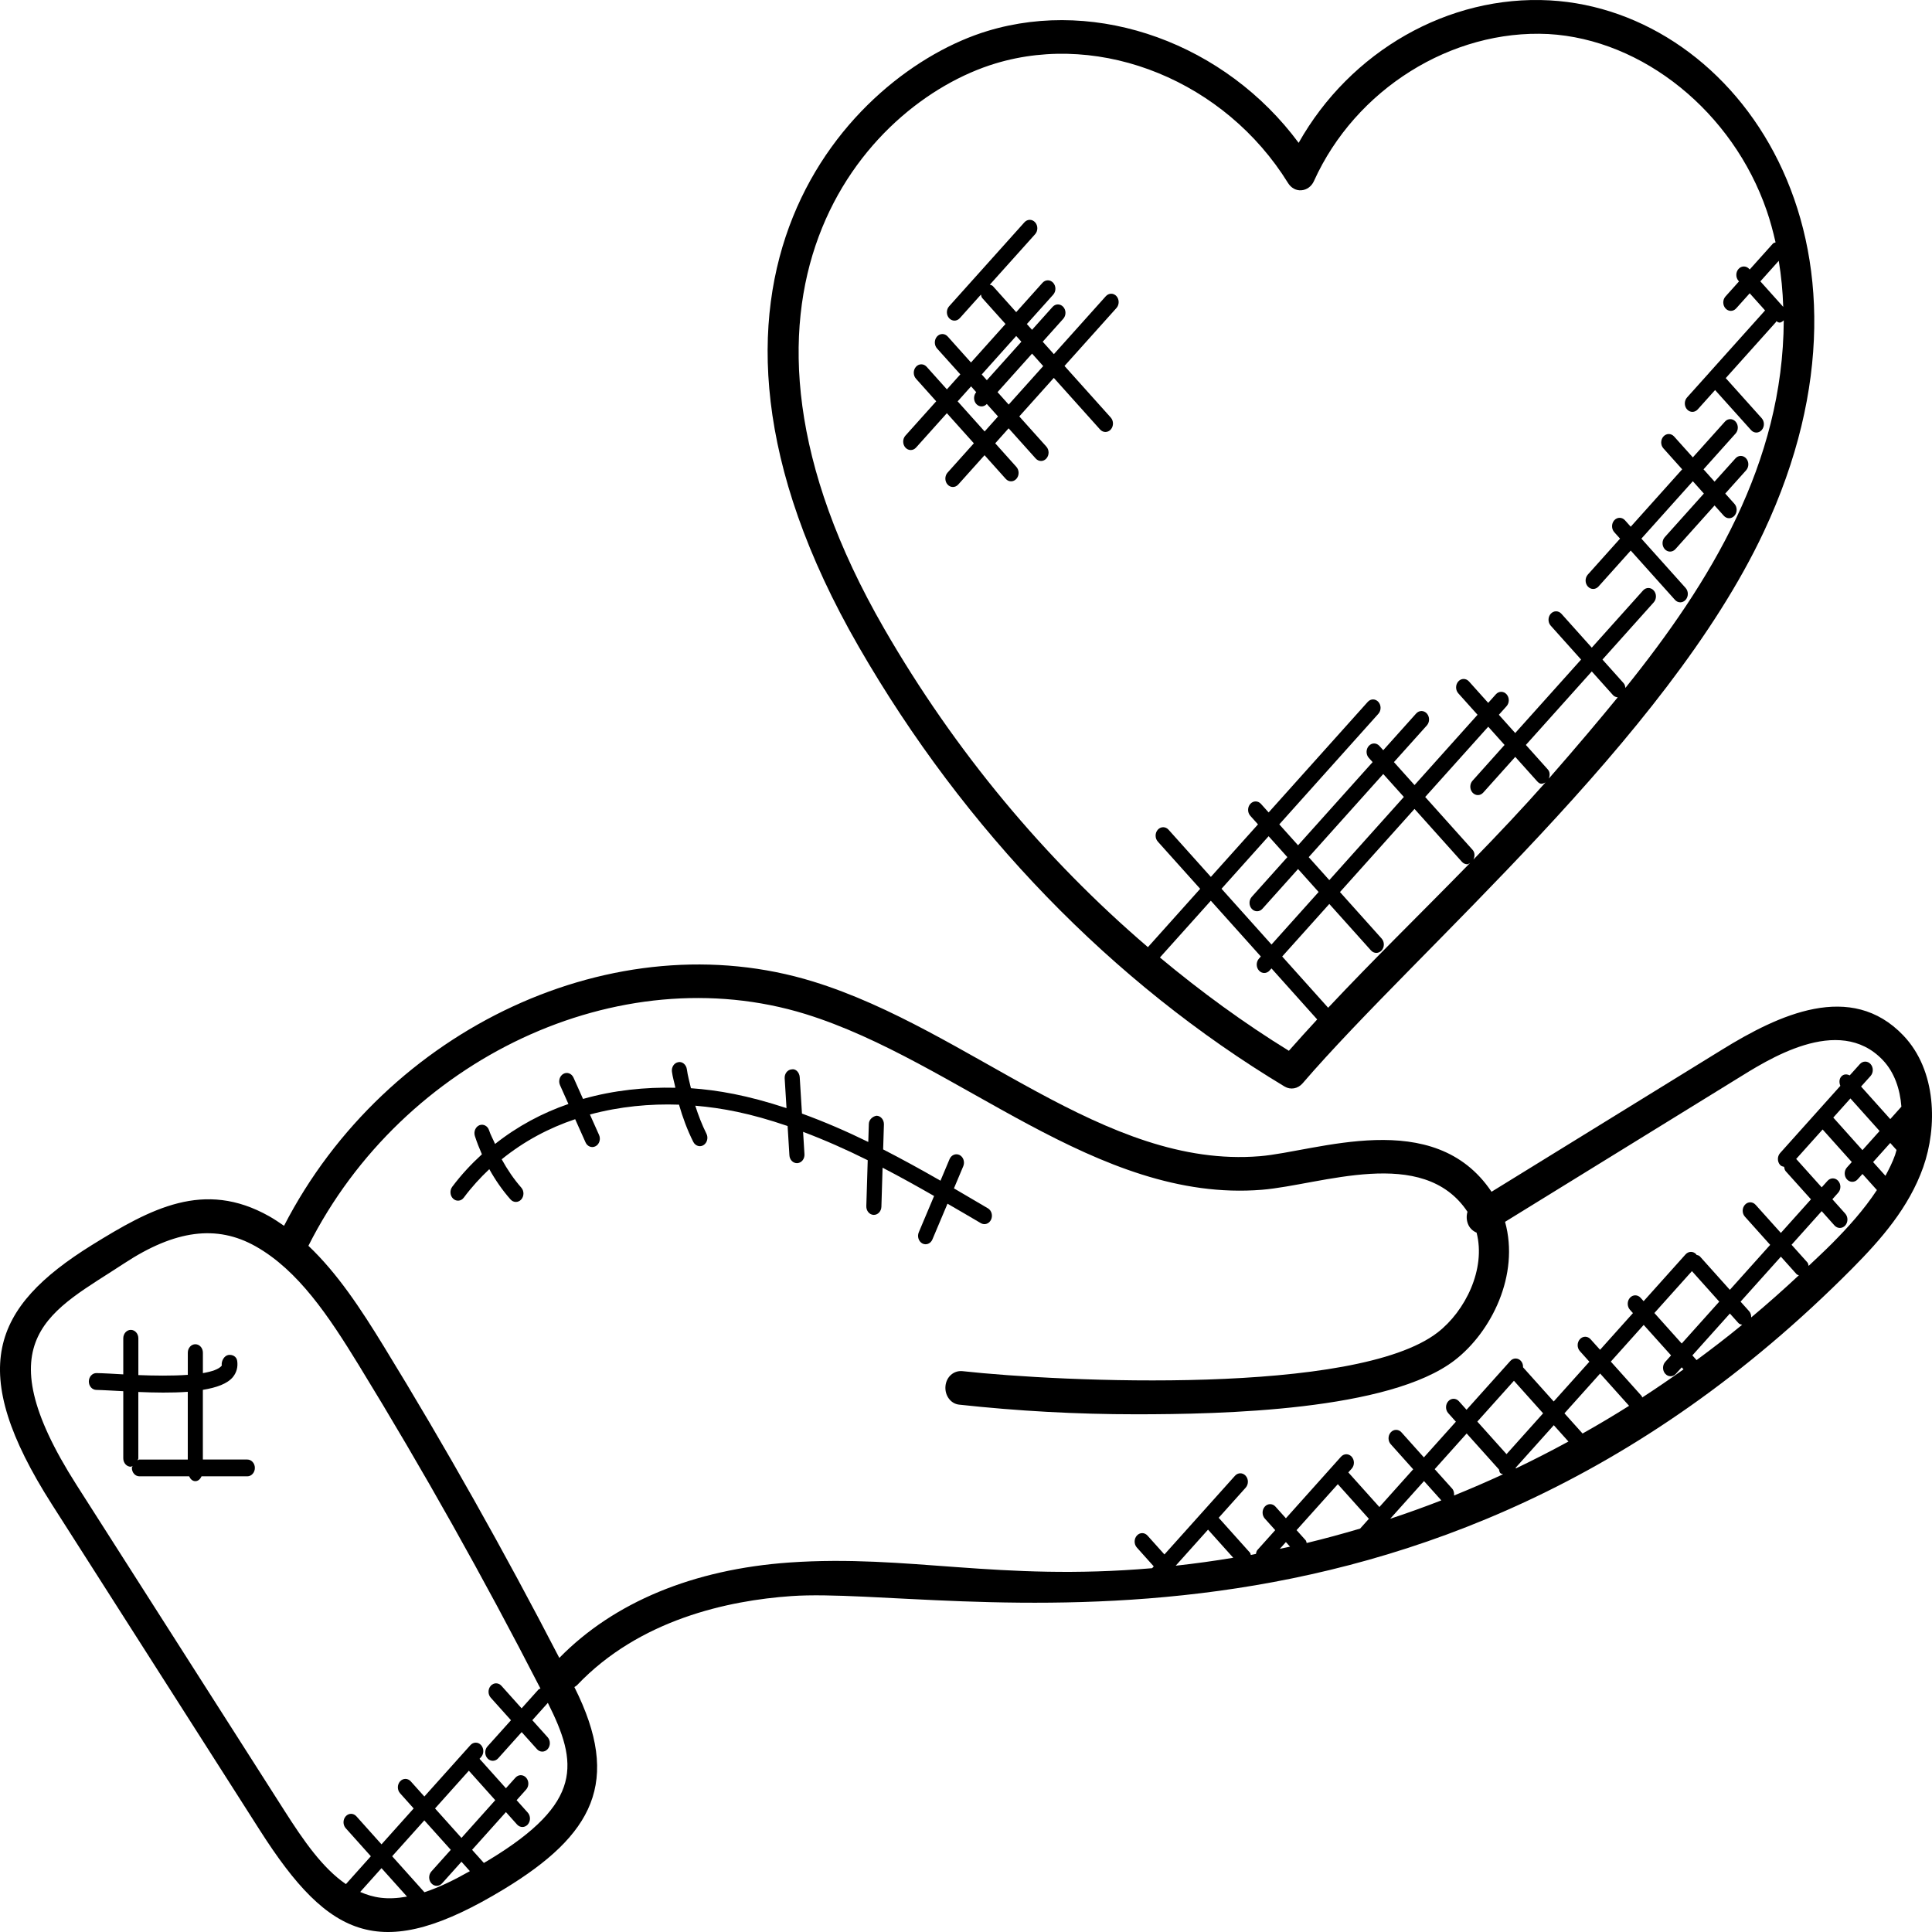 <svg width="62" height="62" viewBox="0 0 62 62" fill="none" xmlns="http://www.w3.org/2000/svg">
<g clip-path="url(#clip0_74_979)">
<path d="M49.733 0.012C46.485 -0.165 43.333 1.641 41.675 4.584C39.33 1.416 35.257 -0.085 31.694 0.993C27.327 2.313 20.778 8.999 27.56 20.758C30.962 26.657 35.687 31.537 41.222 34.867C41.413 34.982 41.65 34.941 41.801 34.766C45.518 30.447 53.481 23.718 56.602 17.066C60.966 7.772 55.785 0.349 49.733 0.012ZM41.361 33.721C39.918 32.832 38.54 31.824 37.223 30.727L38.857 28.905L40.462 30.695L40.401 30.763C40.306 30.869 40.306 31.04 40.401 31.145C40.495 31.251 40.648 31.251 40.742 31.145L40.803 31.077L42.27 32.715C41.963 33.049 41.657 33.385 41.361 33.721ZM40.169 29.164C40.264 29.27 40.417 29.27 40.512 29.164L41.656 27.888L42.316 28.625L40.804 30.311L39.2 28.521L40.711 26.835L41.313 27.506L40.169 28.782C40.075 28.889 40.075 29.059 40.169 29.164ZM41.998 27.507L44.39 24.839L45.051 25.575L42.659 28.244L41.998 27.507ZM42.622 32.34L41.147 30.695L42.659 29.009L43.996 30.5C44.091 30.606 44.244 30.606 44.338 30.5C44.433 30.395 44.433 30.224 44.338 30.119L43.001 28.627L45.393 25.959L46.914 27.656C46.962 27.709 47.023 27.735 47.086 27.735C47.119 27.735 47.147 27.708 47.178 27.692C45.427 29.483 44.115 30.751 42.622 32.34ZM47.284 27.584C47.332 27.482 47.334 27.359 47.258 27.274L45.736 25.576L47.759 23.321L48.283 23.906L47.255 25.054C47.16 25.16 47.16 25.33 47.255 25.436C47.35 25.542 47.503 25.542 47.598 25.436L48.626 24.289L49.329 25.073C49.434 25.19 49.507 25.154 49.596 25.109C48.864 25.935 48.084 26.763 47.284 27.584ZM49.702 24.987C49.743 24.887 49.744 24.773 49.67 24.691L48.967 23.906L51.082 21.547L51.762 22.306C51.805 22.354 51.86 22.372 51.915 22.378C51.355 23.063 50.64 23.915 49.702 24.987ZM56.492 9.029L57.082 8.37C57.162 8.851 57.21 9.344 57.226 9.848L56.492 9.029ZM56.98 7.778C56.951 7.791 56.918 7.791 56.894 7.818L56.15 8.648L56.134 8.631C56.039 8.525 55.886 8.525 55.791 8.631C55.697 8.737 55.697 8.907 55.791 9.013L55.807 9.03L55.373 9.514C55.278 9.62 55.278 9.791 55.373 9.897C55.468 10.003 55.621 10.003 55.715 9.897L56.15 9.412L56.643 9.962L54.874 11.935C54.872 11.939 54.867 11.938 54.864 11.94C54.861 11.943 54.862 11.948 54.86 11.952L54.139 12.755C54.044 12.861 54.044 13.032 54.139 13.138C54.234 13.244 54.387 13.244 54.482 13.138L55.039 12.517L56.193 13.802C56.287 13.908 56.44 13.908 56.534 13.802C56.629 13.696 56.629 13.526 56.534 13.42L55.381 12.134L56.99 10.339C56.998 10.33 56.995 10.317 57.002 10.308C57.079 10.345 57.114 10.399 57.243 10.279C57.221 14.874 54.888 18.685 52.161 22.076C52.153 22.022 52.143 21.967 52.105 21.925L51.425 21.166L53.07 19.33C53.165 19.224 53.165 19.053 53.07 18.949C52.975 18.843 52.822 18.843 52.727 18.949L51.082 20.784L50.108 19.697C50.013 19.591 49.86 19.591 49.765 19.697C49.67 19.803 49.67 19.974 49.765 20.079L50.739 21.166L48.625 23.524L48.1 22.938L48.347 22.663C48.442 22.557 48.442 22.386 48.347 22.28C48.252 22.175 48.099 22.175 48.005 22.28L47.758 22.556L47.141 21.868C47.046 21.762 46.893 21.762 46.799 21.868C46.704 21.974 46.704 22.144 46.799 22.25L47.416 22.938L45.394 25.194L44.733 24.457L45.789 23.28C45.884 23.174 45.884 23.003 45.789 22.897C45.694 22.791 45.541 22.791 45.446 22.897L44.39 24.075L44.267 23.938C44.172 23.832 44.02 23.832 43.926 23.938C43.831 24.044 43.831 24.214 43.926 24.32L44.049 24.457L41.656 27.126L41.054 26.455L44.233 22.907C44.328 22.801 44.328 22.63 44.233 22.525C44.139 22.419 43.986 22.419 43.892 22.525L40.712 26.072L40.466 25.798C40.371 25.692 40.218 25.692 40.124 25.798C40.029 25.904 40.029 26.075 40.124 26.18L40.37 26.455L38.858 28.141L37.499 26.625C37.404 26.52 37.251 26.52 37.156 26.625C37.061 26.731 37.061 26.902 37.156 27.008L38.515 28.523L36.838 30.395C33.524 27.558 30.643 24.106 28.375 20.175C22.235 9.531 27.716 3.317 31.947 2.036C35.379 1 39.323 2.621 41.335 5.874C41.432 6.03 41.592 6.122 41.767 6.106C41.937 6.092 42.09 5.981 42.166 5.81C43.498 2.86 46.586 0.938 49.685 1.092C52.724 1.262 55.608 3.594 56.697 6.763C56.81 7.09 56.901 7.432 56.98 7.778Z" fill="black"/>
<path d="M55.258 33.687L47.865 38.245C46.018 35.492 42.251 36.955 40.427 37.104C35.435 37.513 31.151 33.062 26.105 31.502C19.756 29.539 12.391 32.976 9.115 39.337C8.959 39.229 8.801 39.123 8.635 39.029C6.544 37.855 4.843 38.782 2.947 39.956C-0.272 41.96 -1.084 43.966 1.665 48.276L8.345 58.744C10.583 62.251 12.252 63.002 16.176 60.623C19.027 58.888 19.964 57.186 18.432 54.139C18.462 54.119 18.494 54.104 18.52 54.077C20.52 51.973 23.365 51.361 25.4 51.22C30.39 50.872 45.633 54.629 59.446 40.7C60.353 39.785 61.257 38.759 61.718 37.456C62.174 36.165 62.154 34.358 61.082 33.231C59.4 31.466 57.076 32.565 55.258 33.687ZM11.559 60.715L12.243 59.951L13.062 60.864C12.413 60.98 11.983 60.899 11.559 60.715ZM15.046 56.824L15.893 57.77L14.809 58.981L13.961 58.035L15.046 56.824ZM14.466 59.363L13.844 60.057C13.749 60.162 13.749 60.333 13.844 60.439C13.939 60.545 14.092 60.545 14.187 60.439L14.809 59.745L15.079 60.047C14.587 60.326 14.1 60.566 13.62 60.724L12.585 59.569L13.617 58.418L14.466 59.363ZM15.713 59.675C15.651 59.713 15.59 59.748 15.528 59.784L15.15 59.363L16.236 58.152L16.593 58.551C16.688 58.657 16.841 58.657 16.936 58.551C17.031 58.445 17.031 58.274 16.936 58.168L16.579 57.77L16.884 57.429C16.979 57.323 16.979 57.153 16.884 57.047C16.789 56.941 16.636 56.941 16.541 57.047L16.236 57.387L15.389 56.442L15.439 56.386C15.534 56.28 15.534 56.109 15.439 56.003C15.344 55.897 15.191 55.897 15.096 56.003L13.618 57.652L13.182 57.166C13.087 57.06 12.934 57.06 12.839 57.166C12.744 57.272 12.744 57.442 12.839 57.548L13.275 58.035L12.243 59.187L11.437 58.287C11.342 58.181 11.189 58.181 11.095 58.287C11 58.393 11 58.564 11.095 58.669L11.901 59.569L11.101 60.463C10.352 59.951 9.74 59.066 9.135 58.118L2.454 47.65C-0.565 42.915 1.665 42.072 3.988 40.541C5.619 39.47 6.956 39.295 8.2 39.994C9.574 40.768 10.55 42.238 11.511 43.804C13.57 47.161 15.529 50.654 17.344 54.188C17.325 54.2 17.3 54.198 17.283 54.216L16.739 54.822L16.091 54.099C15.996 53.993 15.843 53.993 15.749 54.099C15.654 54.205 15.654 54.375 15.749 54.481L16.398 55.204L15.643 56.045C15.548 56.151 15.548 56.322 15.643 56.427C15.738 56.533 15.891 56.533 15.986 56.427L16.741 55.585L17.232 56.132C17.326 56.238 17.479 56.238 17.574 56.132C17.669 56.026 17.669 55.855 17.574 55.749L17.083 55.203L17.581 54.647C18.552 56.58 18.719 57.848 15.713 59.675ZM25.34 50.142C22.247 50.359 19.698 51.418 17.949 53.204C16.187 49.797 14.295 46.432 12.309 43.194C11.577 42 10.829 40.862 9.897 39.979C12.933 33.959 19.869 30.699 25.846 32.541C30.75 34.06 35.182 38.612 40.497 38.181C42.4 38.025 45.662 36.74 47.093 38.887C47.053 39.025 47.059 39.179 47.126 39.317C47.185 39.434 47.279 39.513 47.385 39.556C47.689 40.724 47.023 42.075 46.133 42.762C43.515 44.783 34.085 44.354 30.87 44C30.597 43.983 30.367 44.188 30.341 44.485C30.315 44.782 30.509 45.047 30.776 45.076C32.659 45.282 34.556 45.386 36.455 45.386C39.198 45.386 44.583 45.273 46.685 43.65C47.862 42.741 48.772 40.914 48.299 39.21L55.727 34.63C56.695 34.033 58.997 32.523 60.42 34.018C60.796 34.412 60.975 34.956 61.018 35.514L60.661 35.913L59.724 34.868L60.029 34.529C60.123 34.423 60.123 34.252 60.029 34.147C59.934 34.042 59.781 34.042 59.686 34.147L59.359 34.511C59.269 34.464 59.165 34.463 59.09 34.546C59.016 34.629 59.018 34.746 59.059 34.846L57.126 37.003C57.031 37.109 57.031 37.279 57.126 37.385C57.161 37.424 57.208 37.434 57.253 37.444C57.262 37.494 57.271 37.545 57.305 37.585L58.116 38.488L57.15 39.566L56.339 38.663C56.244 38.557 56.091 38.557 55.996 38.663C55.901 38.769 55.901 38.94 55.996 39.044L56.807 39.949L55.513 41.392L54.553 40.321C54.522 40.287 54.481 40.281 54.442 40.27C54.438 40.265 54.44 40.258 54.436 40.253C54.341 40.148 54.188 40.148 54.093 40.253L52.746 41.756L52.649 41.648C52.554 41.542 52.401 41.542 52.306 41.648C52.212 41.754 52.212 41.925 52.306 42.031L52.403 42.139L51.348 43.316L51.043 42.977C50.948 42.871 50.795 42.871 50.7 42.977C50.605 43.083 50.605 43.253 50.7 43.359L51.005 43.699L49.86 44.975L48.876 43.878C48.879 43.804 48.86 43.731 48.809 43.675C48.715 43.569 48.562 43.569 48.467 43.675L47.063 45.241L46.819 44.968C46.724 44.862 46.571 44.862 46.476 44.968C46.381 45.074 46.381 45.244 46.476 45.35L46.721 45.624L45.694 46.769L44.974 45.965C44.879 45.859 44.726 45.859 44.631 45.965C44.536 46.071 44.536 46.242 44.631 46.347L45.351 47.151L44.266 48.362L43.269 47.251L43.377 47.131C43.472 47.025 43.472 46.854 43.377 46.748C43.282 46.642 43.129 46.642 43.034 46.748L41.266 48.723L40.931 48.349C40.837 48.243 40.684 48.243 40.589 48.349C40.494 48.455 40.494 48.626 40.589 48.732L40.923 49.104L40.35 49.743C40.319 49.777 40.315 49.824 40.304 49.867C40.25 49.878 40.196 49.891 40.14 49.901C40.129 49.877 40.132 49.848 40.113 49.827L39.109 48.707L39.975 47.741C40.07 47.635 40.07 47.464 39.975 47.359C39.88 47.253 39.727 47.253 39.632 47.359L37.368 49.884L36.825 49.279C36.73 49.173 36.578 49.173 36.483 49.279C36.388 49.385 36.388 49.556 36.483 49.662L37.025 50.267L36.973 50.325C32.043 50.748 29.157 49.879 25.34 50.142ZM59.382 35.25L60.318 36.295L59.768 36.909L58.832 35.864L59.382 35.25ZM54.445 43.647L54.31 43.496L55.514 42.153L55.788 42.458C55.821 42.495 55.865 42.503 55.908 42.513C55.43 42.906 54.941 43.282 54.445 43.647ZM50.786 46.003L50.205 45.355L51.35 44.078L52.279 45.114C51.788 45.424 51.291 45.72 50.786 46.003ZM41.933 49.517C41.921 49.488 41.922 49.453 41.9 49.429L41.608 49.104L42.932 47.629L43.929 48.74L43.648 49.054C43.078 49.223 42.507 49.378 41.933 49.517ZM41.398 49.634C41.29 49.659 41.18 49.68 41.071 49.704L41.266 49.487L41.398 49.634ZM44.613 48.739L45.698 47.529L46.254 48.149C45.711 48.36 45.164 48.557 44.613 48.739ZM46.602 47.772L46.041 47.147L47.067 46.002L48.104 47.158C48.115 47.197 48.117 47.24 48.145 47.27C48.17 47.298 48.204 47.298 48.235 47.311C47.715 47.551 47.19 47.778 46.662 47.992C46.669 47.914 46.656 47.834 46.602 47.772ZM48.584 44.31L49.52 45.355L48.346 46.665L47.409 45.62L48.584 44.31ZM48.642 47.098L49.863 45.736L50.333 46.26C49.776 46.563 49.213 46.852 48.644 47.124C48.644 47.115 48.642 47.108 48.642 47.098ZM52.682 44.799L51.693 43.695L52.748 42.518L53.626 43.496L53.44 43.704C53.345 43.81 53.345 43.98 53.44 44.086C53.487 44.139 53.549 44.165 53.611 44.165C53.673 44.165 53.735 44.139 53.782 44.086L53.968 43.879L54.026 43.944C53.59 44.255 53.148 44.557 52.701 44.847C52.691 44.832 52.694 44.812 52.682 44.799ZM54.296 40.792L55.173 41.771L53.968 43.115L53.091 42.136L54.296 40.792ZM56.131 42.077L55.857 41.771L57.151 40.328L57.657 40.893C57.676 40.914 57.704 40.912 57.728 40.925C57.228 41.391 56.719 41.844 56.198 42.278C56.2 42.206 56.181 42.132 56.131 42.077ZM38.767 49.088L39.576 49.99C38.963 50.093 38.348 50.177 37.73 50.245L38.767 49.088ZM58.797 39.899C58.55 40.148 58.294 40.383 58.041 40.624C58.03 40.585 58.028 40.542 58 40.511L57.493 39.946L58.46 38.867L58.872 39.328C58.92 39.38 58.982 39.406 59.044 39.406C59.106 39.406 59.168 39.38 59.215 39.328C59.31 39.222 59.31 39.051 59.215 38.945L58.803 38.485L58.989 38.276C59.084 38.17 59.084 38 58.989 37.895C58.895 37.789 58.742 37.789 58.647 37.895L58.46 38.103L57.649 37.2C57.646 37.197 57.642 37.198 57.639 37.195L58.49 36.246L59.426 37.291L59.27 37.465C59.175 37.571 59.175 37.742 59.27 37.847C59.318 37.9 59.38 37.926 59.442 37.926C59.504 37.926 59.566 37.9 59.613 37.847L59.769 37.674L60.232 38.19C59.809 38.833 59.291 39.401 58.797 39.899ZM60.506 37.733L60.11 37.292L60.66 36.679L60.862 36.904C60.847 36.956 60.833 37.012 60.816 37.062C60.734 37.297 60.622 37.516 60.506 37.733Z" fill="black"/>
<path d="M53.381 14.008C53.286 14.113 53.286 14.284 53.381 14.389L53.983 15.061L52.332 16.903L52.147 16.696C52.052 16.591 51.899 16.591 51.804 16.696C51.709 16.802 51.709 16.973 51.804 17.079L51.989 17.285L50.955 18.439C50.86 18.545 50.86 18.715 50.955 18.821C51.05 18.927 51.203 18.927 51.298 18.821L52.332 17.668L53.751 19.25C53.846 19.356 53.999 19.356 54.093 19.25C54.188 19.144 54.188 18.974 54.093 18.868L52.674 17.285L54.325 15.443L54.679 15.839L53.423 17.24C53.329 17.346 53.329 17.516 53.423 17.622C53.518 17.728 53.671 17.728 53.766 17.622L55.022 16.221L55.318 16.551C55.413 16.657 55.566 16.657 55.66 16.551C55.755 16.445 55.755 16.274 55.66 16.168L55.365 15.839L56.035 15.092C56.13 14.986 56.13 14.816 56.035 14.71C55.94 14.604 55.787 14.604 55.693 14.71L55.022 15.456L54.668 15.061L55.697 13.912C55.792 13.807 55.792 13.636 55.697 13.53C55.602 13.424 55.449 13.424 55.355 13.53L54.325 14.678L53.723 14.007C53.629 13.902 53.476 13.902 53.381 14.008Z" fill="black"/>
<path d="M35.487 9.506L33.82 11.365L33.462 10.966L34.121 10.23C34.216 10.124 34.216 9.953 34.121 9.848C34.026 9.743 33.873 9.743 33.779 9.848L33.119 10.584L32.953 10.399L33.798 9.457C33.893 9.351 33.893 9.181 33.798 9.075C33.703 8.969 33.55 8.969 33.455 9.075L32.611 10.017L31.864 9.183C31.837 9.153 31.799 9.149 31.764 9.136L33.218 7.516C33.313 7.41 33.313 7.239 33.218 7.134C33.123 7.028 32.97 7.028 32.875 7.134L30.458 9.829C30.363 9.935 30.363 10.106 30.458 10.21C30.553 10.316 30.706 10.316 30.801 10.21L31.48 9.453C31.491 9.492 31.493 9.533 31.521 9.564L32.268 10.397L31.16 11.633L30.413 10.799C30.318 10.693 30.165 10.693 30.07 10.799C29.976 10.905 29.976 11.076 30.07 11.182L30.818 12.014L30.387 12.495L29.737 11.77C29.642 11.665 29.489 11.665 29.395 11.77C29.3 11.876 29.3 12.047 29.395 12.153L30.044 12.878L29.055 13.981C28.961 14.086 28.961 14.257 29.055 14.363C29.15 14.469 29.303 14.469 29.397 14.363L30.386 13.26L31.252 14.226L30.408 15.167C30.314 15.273 30.314 15.443 30.408 15.549C30.503 15.655 30.656 15.655 30.751 15.549L31.595 14.608L32.275 15.367C32.37 15.473 32.523 15.473 32.617 15.367C32.712 15.261 32.712 15.09 32.617 14.984L31.938 14.226L32.368 13.745L33.237 14.714C33.332 14.82 33.485 14.82 33.579 14.714C33.674 14.608 33.674 14.438 33.579 14.332L32.71 13.363L33.818 12.127L35.303 13.783C35.398 13.889 35.551 13.889 35.646 13.783C35.74 13.677 35.74 13.506 35.646 13.4L34.161 11.744L35.828 9.885C35.923 9.779 35.923 9.609 35.828 9.503C35.735 9.4 35.582 9.4 35.487 9.506ZM32.611 10.782L32.777 10.966L31.669 12.201L31.505 12.017L32.611 10.782ZM31.598 13.846L30.732 12.88L31.163 12.399L31.328 12.585C31.236 12.691 31.236 12.858 31.329 12.963C31.42 13.065 31.57 13.072 31.668 12.964L32.028 13.365L31.598 13.846ZM32.37 12.983L32.012 12.584L33.12 11.348L33.478 11.748L32.37 12.983Z" fill="black"/>
<path d="M7.937 46.838H6.51V44.602C6.954 44.529 7.302 44.404 7.478 44.186C7.594 44.04 7.64 43.864 7.612 43.673C7.591 43.527 7.455 43.463 7.326 43.483C7.194 43.507 7.095 43.678 7.117 43.824C7.025 43.94 6.801 44.015 6.511 44.065V43.408C6.511 43.259 6.403 43.138 6.269 43.138C6.135 43.138 6.027 43.259 6.027 43.408V44.12C5.521 44.157 4.936 44.147 4.44 44.128V42.947C4.44 42.798 4.331 42.677 4.198 42.677C4.064 42.677 3.956 42.798 3.956 42.947V44.105C3.784 44.095 3.261 44.064 3.093 44.064C2.959 44.064 2.851 44.185 2.851 44.334C2.851 44.483 2.959 44.604 3.093 44.604C3.221 44.604 3.826 44.639 3.956 44.645V46.799C3.956 46.948 4.064 47.069 4.198 47.069C4.22 47.069 4.234 47.049 4.256 47.042C4.25 47.065 4.232 47.082 4.232 47.107C4.232 47.256 4.34 47.377 4.474 47.377H6.07C6.11 47.464 6.175 47.532 6.268 47.532C6.361 47.532 6.427 47.464 6.468 47.377H7.937C8.07 47.377 8.179 47.256 8.179 47.107C8.179 46.958 8.07 46.838 7.937 46.838ZM4.415 46.865C4.42 46.841 4.439 46.825 4.439 46.8V44.67C4.961 44.692 5.503 44.702 6.026 44.665V46.839H4.473C4.45 46.838 4.436 46.859 4.415 46.865Z" fill="black"/>
<path d="M31.477 39.253C31.601 39.325 31.744 39.268 31.804 39.141C31.866 39.009 31.822 38.846 31.703 38.776C31.342 38.563 30.978 38.349 30.613 38.136L30.912 37.426C30.969 37.291 30.917 37.13 30.796 37.067C30.675 37.005 30.531 37.061 30.473 37.196L30.181 37.89C29.575 37.542 28.963 37.205 28.341 36.886L28.366 36.085C28.37 35.934 28.265 35.81 28.132 35.805C28.022 35.82 27.887 35.917 27.882 36.065L27.864 36.647C27.168 36.306 26.459 35.999 25.736 35.736L25.664 34.567C25.655 34.418 25.537 34.288 25.406 34.317C25.272 34.327 25.171 34.456 25.181 34.606L25.24 35.561C23.966 35.142 23.034 34.984 22.173 34.922C22.127 34.72 22.07 34.521 22.042 34.314C22.022 34.166 21.896 34.058 21.767 34.086C21.635 34.108 21.544 34.244 21.563 34.392C21.586 34.568 21.639 34.734 21.674 34.907C20.715 34.884 19.703 34.984 18.71 35.266L18.404 34.582C18.343 34.448 18.201 34.394 18.08 34.461C17.96 34.528 17.912 34.69 17.971 34.823L18.241 35.428C17.41 35.714 16.614 36.136 15.887 36.711C15.825 36.564 15.745 36.426 15.695 36.273C15.651 36.132 15.512 36.061 15.386 36.109C15.26 36.16 15.195 36.314 15.239 36.454C15.303 36.655 15.381 36.85 15.465 37.043C15.126 37.353 14.805 37.695 14.512 38.086C14.427 38.201 14.44 38.372 14.543 38.468C14.646 38.564 14.799 38.549 14.884 38.433C15.136 38.095 15.411 37.794 15.702 37.52C15.897 37.87 16.124 38.198 16.382 38.49C16.477 38.599 16.631 38.597 16.725 38.495C16.821 38.39 16.823 38.219 16.729 38.113C16.489 37.839 16.28 37.531 16.1 37.203C16.822 36.618 17.622 36.196 18.458 35.916L18.791 36.661C18.849 36.792 18.993 36.85 19.116 36.782C19.236 36.717 19.284 36.553 19.224 36.421L18.931 35.766C19.89 35.507 20.867 35.417 21.79 35.45C21.909 35.862 22.056 36.263 22.248 36.644C22.316 36.779 22.468 36.819 22.577 36.748C22.694 36.675 22.736 36.51 22.67 36.381C22.526 36.092 22.41 35.79 22.312 35.483C23.186 35.559 24.068 35.723 25.275 36.135L25.333 37.076C25.342 37.219 25.448 37.327 25.575 37.327C25.58 37.327 25.586 37.327 25.592 37.326C25.725 37.316 25.826 37.188 25.816 37.037L25.772 36.322C26.475 36.587 27.166 36.894 27.846 37.233L27.801 38.708C27.797 38.857 27.901 38.982 28.034 38.987H28.043C28.172 38.987 28.28 38.873 28.285 38.727L28.323 37.473C28.88 37.762 29.43 38.068 29.976 38.381L29.485 39.545C29.427 39.68 29.48 39.84 29.601 39.905C29.724 39.967 29.866 39.909 29.922 39.775L30.406 38.628C30.765 38.834 31.121 39.044 31.477 39.253Z" fill="black"/>
</g>
<defs>
<clipPath id="clip0_74_979">
<rect width="62" height="62" fill="white"/>
</clipPath>
</defs>
</svg>
